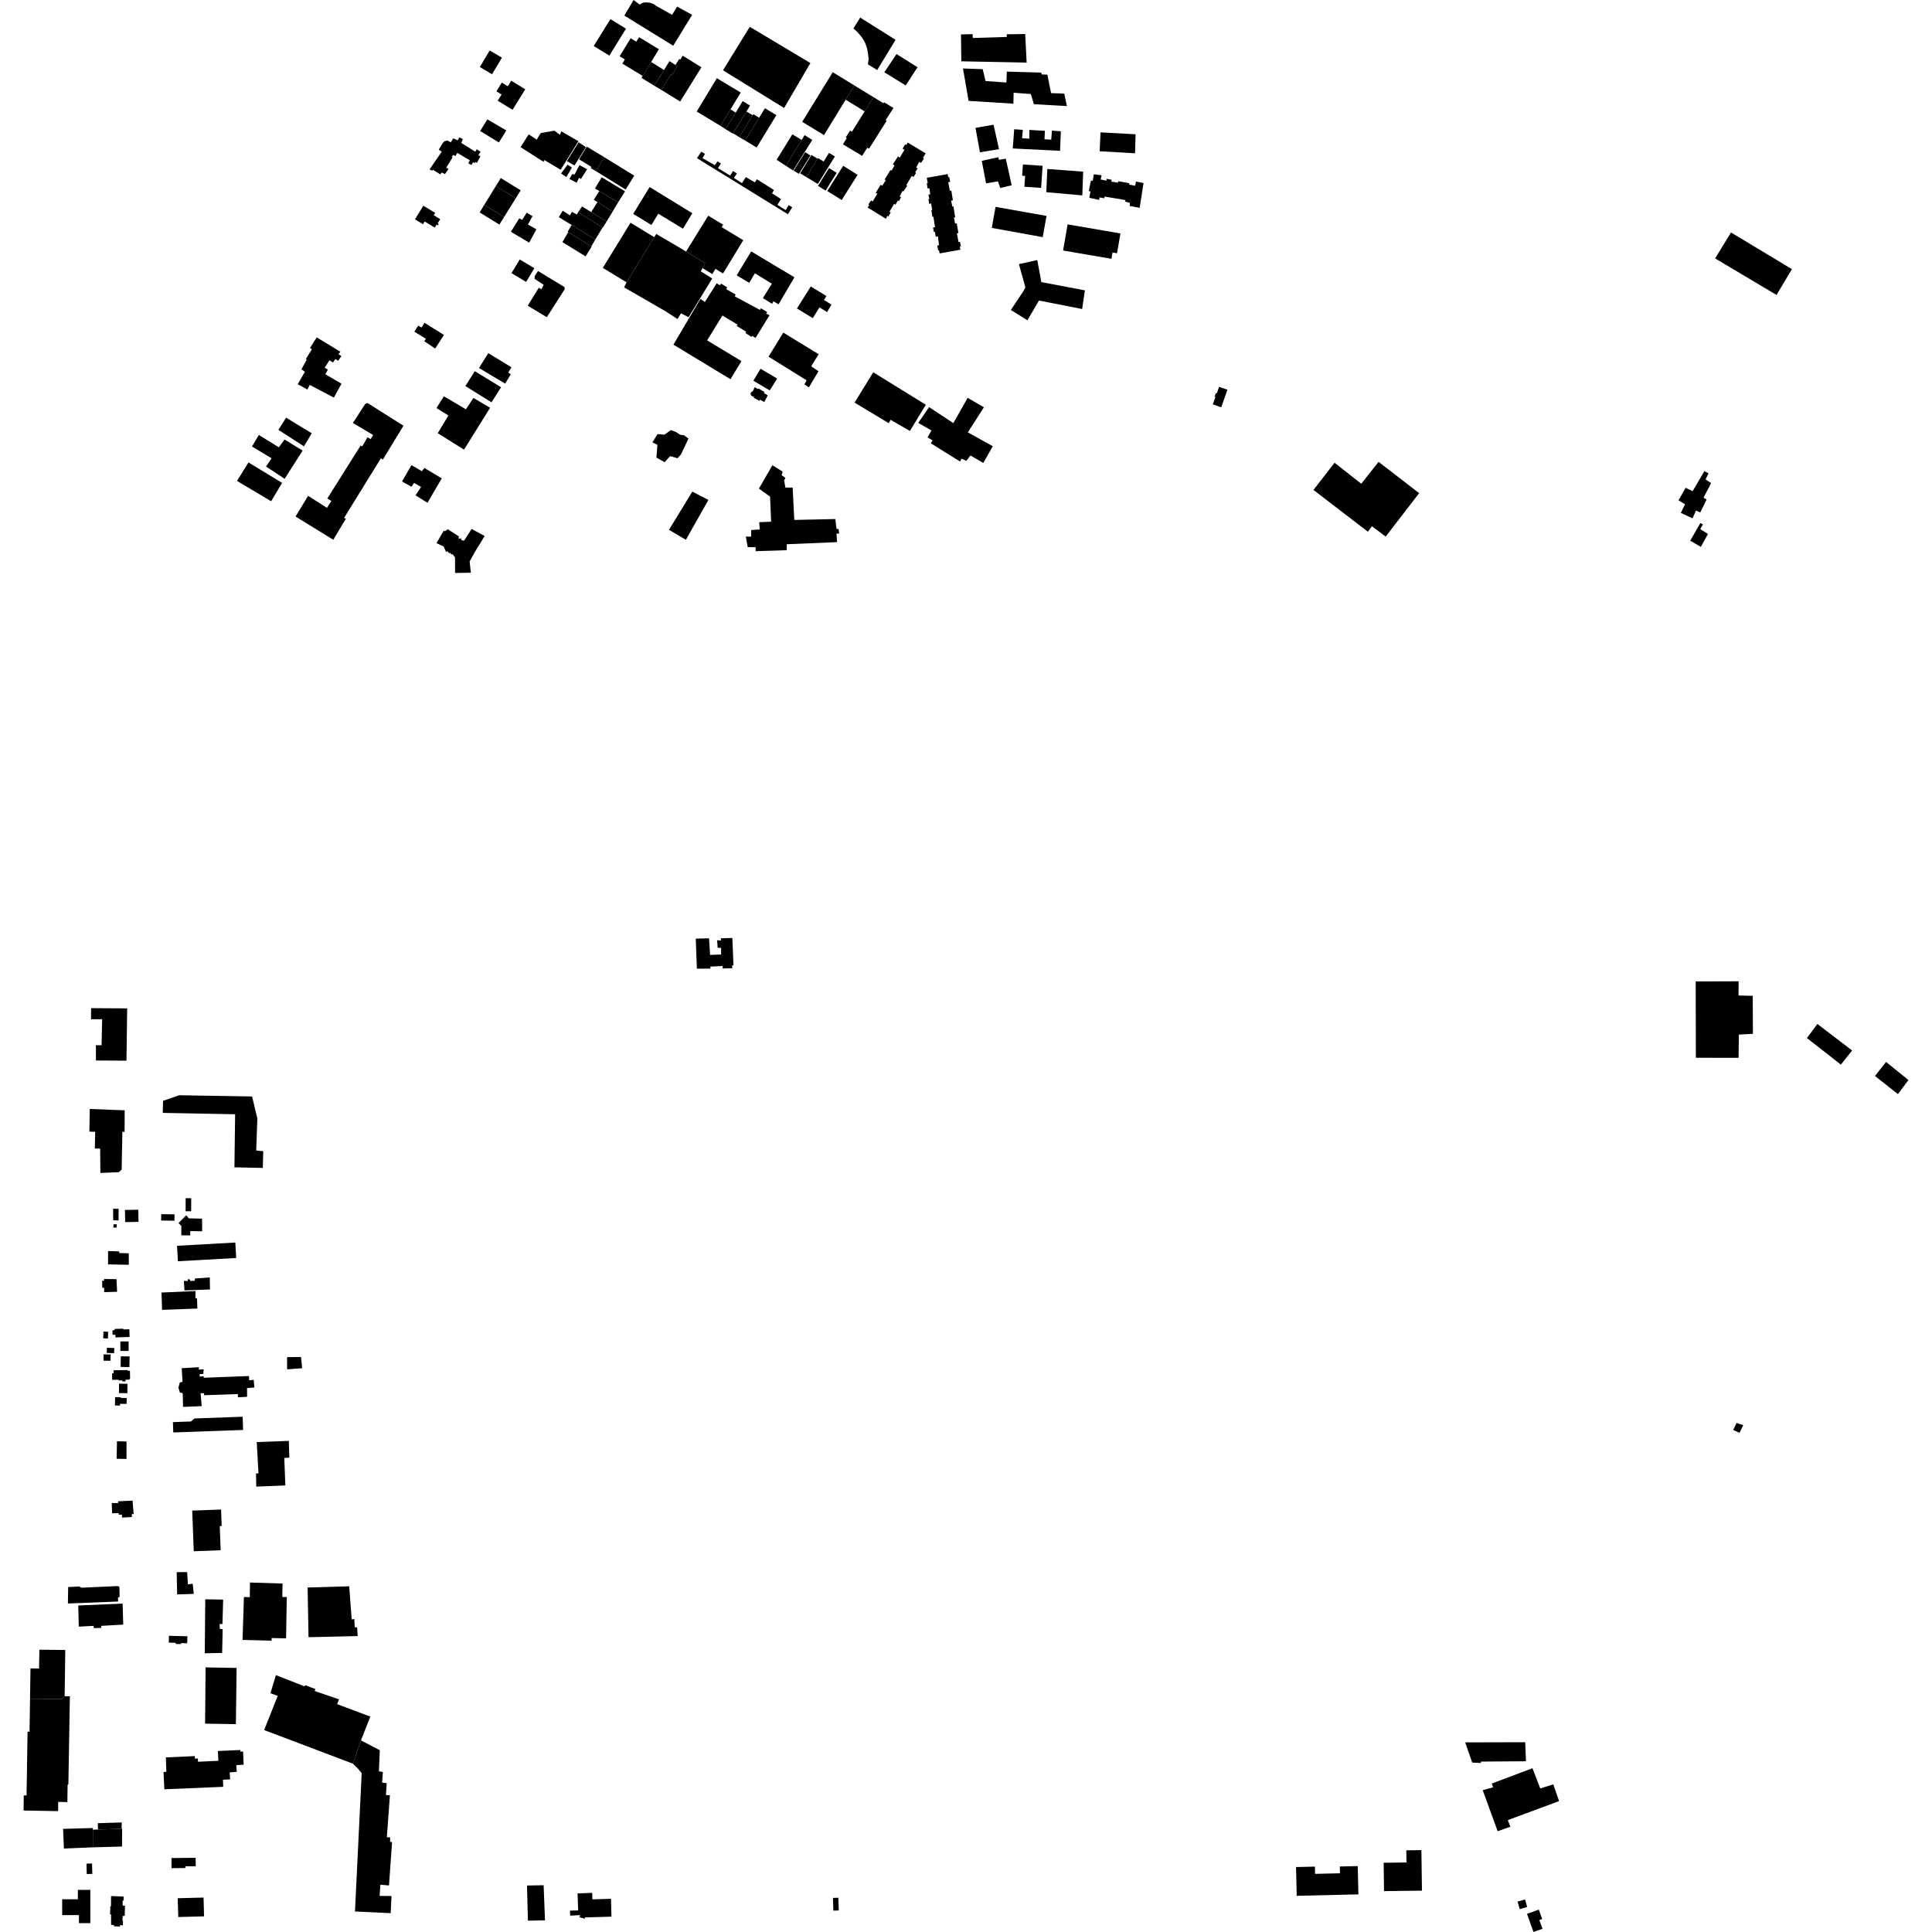 <?xml version="1.0" encoding="utf-8" standalone="no"?>
<!DOCTYPE svg PUBLIC "-//W3C//DTD SVG 1.1//EN"
  "http://www.w3.org/Graphics/SVG/1.1/DTD/svg11.dtd">
<!-- Created with matplotlib (https://matplotlib.org/) -->
<svg height="288pt" version="1.1" viewBox="0 0 288 288" width="288pt" xmlns="http://www.w3.org/2000/svg" xmlns:xlink="http://www.w3.org/1999/xlink">
 <defs>
  <style type="text/css">
*{stroke-linecap:butt;stroke-linejoin:round;}
  </style>
 </defs>
 <g id="figure_1">
  <g id="patch_1">
   <path d="M 0 288 
L 288 288 
L 288 0 
L 0 0 
z
" style="fill:none;opacity:0;"/>
  </g>
  <g id="axes_1">
   <g id="PatchCollection_1">
    <path clip-path="url(#p469f38bac7)" d="M 111.459 81.56 
L 112.642 81.573 
L 112.636 82.163 
L 117.273 82.014 
L 117.282 81.129 
L 124.78 80.814 
L 124.696 79.536 
L 125.09 79.54 
L 124.998 78.851 
L 124.703 78.847 
L 124.521 77.372 
L 118.404 77.506 
L 118.159 72.688 
L 117.074 72.677 
L 116.888 71.595 
L 117.087 71.247 
L 116.504 70.822 
L 116.674 70.307 
L 115.141 69.355 
L 113.128 72.833 
L 114.792 74.03 
L 114.95 77.765 
L 113.174 77.845 
L 113.261 78.926 
L 111.978 79.012 
L 111.968 79.993 
L 111.18 79.985 
L 111.459 81.56 
"/>
    <path clip-path="url(#p469f38bac7)" d="M 100.995 47.559 
L 101.512 46.704 
L 102.646 47.285 
L 106.173 41.518 
L 104.458 40.441 
L 104.72 39.963 
L 105.118 39.235 
L 102.27 37.501 
L 101.333 36.93 
L 97.829 34.876 
L 97.527 35.355 
L 93.396 42.085 
L 93.033 42.837 
L 99.295 46.451 
L 100.995 47.559 
"/>
    <path clip-path="url(#p469f38bac7)" d="M 107.774 10.478 
L 116.884 16.099 
L 120.805 9.4 
L 111.77 3.995 
L 107.774 10.478 
"/>
    <path clip-path="url(#p469f38bac7)" d="M 4.477 253.22 
L 4.544 248.709 
L 5.821 248.726 
L 5.871 245.918 
L 9.731 245.958 
L 9.636 252.846 
L 9.234 253.27 
L 4.477 253.22 
"/>
    <path clip-path="url(#p469f38bac7)" d="M 24.5 266.725 
L 33.278 266.358 
L 33.234 265.309 
L 34.31 265.245 
L 34.236 264.208 
L 35.291 264.13 
L 35.228 263.129 
L 36.323 263.057 
L 36.235 261.085 
L 35.829 261.11 
L 35.821 260.871 
L 32.485 261.018 
L 32.544 262.483 
L 29.509 262.619 
L 29.498 262.129 
L 29.047 262.161 
L 29.047 261.78 
L 24.723 261.972 
L 24.796 264.123 
L 24.376 264.148 
L 24.5 266.725 
"/>
    <path clip-path="url(#p469f38bac7)" d="M 25.573 278.483 
L 27.632 278.465 
L 27.63 278.206 
L 29.175 278.192 
L 29.163 276.942 
L 25.559 276.974 
L 25.573 278.483 
"/>
    <path clip-path="url(#p469f38bac7)" d="M 26.57 285.769 
L 30.418 285.667 
L 30.343 282.866 
L 26.495 282.967 
L 26.57 285.769 
"/>
    <path clip-path="url(#p469f38bac7)" d="M 53.805 259.437 
L 55.206 255.894 
L 50.249 254.031 
L 50.543 253.319 
L 46.905 252.077 
L 47.026 251.789 
L 45.493 251.202 
L 45.4 251.386 
L 41.131 249.705 
L 40.318 252.403 
L 41.4 252.807 
L 39.374 257.896 
L 52.613 262.908 
L 53.805 259.437 
"/>
    <path clip-path="url(#p469f38bac7)" d="M 13.836 275.378 
L 13.845 272.747 
L 14.603 272.722 
L 18.134 272.613 
L 18.204 272.611 
L 18.193 275.259 
L 13.836 275.378 
"/>
    <path clip-path="url(#p469f38bac7)" d="M 13.846 272.499 
L 13.845 272.747 
L 13.836 275.378 
L 9.526 275.561 
L 9.403 272.626 
L 13.846 272.499 
"/>
    <path clip-path="url(#p469f38bac7)" d="M 9.271 285.482 
L 11.767 285.48 
L 11.768 286.682 
L 13.466 286.681 
L 13.464 281.718 
L 11.609 281.719 
L 11.61 283.122 
L 9.27 283.122 
L 9.271 285.482 
"/>
    <path clip-path="url(#p469f38bac7)" d="M 102.27 37.501 
L 105.118 39.235 
L 104.72 39.963 
L 106.19 40.863 
L 106.653 40.08 
L 107.779 40.767 
L 110.798 35.807 
L 107.577 33.861 
L 107.799 33.498 
L 105.574 32.154 
L 102.27 37.501 
"/>
    <path clip-path="url(#p469f38bac7)" d="M 180.791 60.278 
L 182.046 60.718 
L 182.969 58.098 
L 181.729 57.664 
L 181.383 58.647 
L 181.243 58.598 
L 181.057 59.125 
L 181.182 59.169 
L 180.791 60.278 
"/>
    <path clip-path="url(#p469f38bac7)" d="M 117.443 31.932 
L 118.102 30.895 
L 117.565 30.583 
L 117.111 31.315 
L 115.887 30.535 
L 116.42 29.68 
L 115.088 28.822 
L 115.37 28.319 
L 112.829 26.727 
L 112.516 27.184 
L 111.184 26.403 
L 110.604 27.302 
L 109.395 26.522 
L 109.848 25.867 
L 109.282 25.492 
L 108.843 26.178 
L 107.022 25.054 
L 107.475 24.384 
L 106.94 24.056 
L 106.564 24.619 
L 104.71 23.572 
L 105.102 22.946 
L 104.536 22.618 
L 103.894 23.579 
L 117.443 31.932 
"/>
    <path clip-path="url(#p469f38bac7)" d="M 97.103 33.537 
L 98.133 31.858 
L 101.809 34.091 
L 103.205 31.787 
L 96.838 27.883 
L 94.392 31.881 
L 97.103 33.537 
"/>
    <path clip-path="url(#p469f38bac7)" d="M 113.724 44.437 
L 115.102 45.294 
L 115.291 44.913 
L 116.056 45.366 
L 118.425 41.338 
L 111.978 37.48 
L 109.814 41.049 
L 111.683 42.158 
L 112.53 40.739 
L 115.057 42.285 
L 113.724 44.437 
"/>
    <path clip-path="url(#p469f38bac7)" d="M 253.467 77.975 
L 251.961 80.6 
L 253.413 81.449 
L 253.539 81.523 
L 254.607 79.598 
L 253.458 78.88 
L 253.85 78.163 
L 253.467 77.975 
"/>
    <path clip-path="url(#p469f38bac7)" d="M 250.208 74.58 
L 251.275 72.717 
L 252.318 73.219 
L 254.074 70.229 
L 254.687 70.572 
L 254.246 71.459 
L 255.073 72.019 
L 253.942 74.189 
L 254.401 74.469 
L 253.456 76.394 
L 252.812 76.111 
L 252.307 77.273 
L 250.559 76.457 
L 251.188 75.173 
L 250.208 74.58 
"/>
    <path clip-path="url(#p469f38bac7)" d="M 18.627 180.365 
L 18.66 182.178 
L 20.647 182.141 
L 20.614 180.328 
L 18.627 180.365 
"/>
    <path clip-path="url(#p469f38bac7)" d="M 26.519 188.012 
L 26.389 185.708 
L 35.078 185.222 
L 35.208 187.526 
L 26.519 188.012 
"/>
    <path clip-path="url(#p469f38bac7)" d="M 26.017 181.021 
L 26.003 181.969 
L 24.017 181.939 
L 24.032 180.991 
L 26.017 181.021 
"/>
    <path clip-path="url(#p469f38bac7)" d="M 27.666 180.555 
L 28.496 180.56 
L 28.506 178.614 
L 27.678 178.608 
L 27.666 180.555 
"/>
    <path clip-path="url(#p469f38bac7)" d="M 52.613 262.908 
L 53.334 263.618 
L 53.918 264.313 
L 52.914 284.94 
L 58.238 285.193 
L 58.364 282.638 
L 56.588 282.62 
L 56.703 280.95 
L 57.985 281.062 
L 58.448 274.581 
L 58.151 274.578 
L 58.158 273.889 
L 57.665 273.884 
L 58.125 267.6 
L 57.533 267.594 
L 57.65 265.826 
L 56.961 265.72 
L 57.076 264.149 
L 56.485 264.044 
L 56.617 260.901 
L 53.805 259.437 
L 52.613 262.908 
"/>
    <path clip-path="url(#p469f38bac7)" d="M 88.506 6.859 
L 90.831 8.289 
L 93.316 4.279 
L 90.99 2.85 
L 88.506 6.859 
"/>
    <path clip-path="url(#p469f38bac7)" d="M 227.333 283.147 
L 227.655 284.271 
L 226.542 284.588 
L 226.219 283.464 
L 227.333 283.147 
"/>
    <path clip-path="url(#p469f38bac7)" d="M 227.622 285.293 
L 228.593 288 
L 229.934 287.522 
L 229.466 286.216 
L 229.89 286.065 
L 229.387 284.663 
L 227.622 285.293 
"/>
    <path clip-path="url(#p469f38bac7)" d="M 106.861 11.658 
L 103.855 16.626 
L 107.408 18.762 
L 108.896 16.303 
L 110.416 13.794 
L 106.861 11.658 
"/>
    <path clip-path="url(#p469f38bac7)" d="M 129.375 9.596 
L 130.764 10.44 
L 133.5 5.935 
L 128.225 2.619 
L 127.217 4.249 
L 127.726 4.695 
L 128.111 5.121 
L 128.496 5.584 
L 128.826 6.116 
L 129.052 6.612 
L 129.258 7.214 
L 129.391 7.992 
L 129.488 8.822 
L 129.375 9.596 
"/>
    <path clip-path="url(#p469f38bac7)" d="M 125.467 29.82 
L 127.839 26.064 
L 125.692 24.717 
L 123.321 28.474 
L 125.467 29.82 
"/>
    <path clip-path="url(#p469f38bac7)" d="M 123.578 25.062 
L 124.721 25.768 
L 123.078 28.411 
L 121.935 27.706 
L 123.578 25.062 
"/>
    <path clip-path="url(#p469f38bac7)" d="M 124.453 23.328 
L 121.908 27.428 
L 120.192 26.393 
L 121.872 23.654 
L 121.928 23.558 
L 122.777 24.08 
L 123.577 22.79 
L 124.453 23.328 
"/>
    <path clip-path="url(#p469f38bac7)" d="M 120.957 23.098 
L 121.872 23.654 
L 120.192 26.393 
L 119.277 25.835 
L 120.957 23.098 
"/>
    <path clip-path="url(#p469f38bac7)" d="M 120.026 22.69 
L 118.306 25.429 
L 119.09 25.918 
L 120.81 23.18 
L 120.026 22.69 
"/>
    <path clip-path="url(#p469f38bac7)" d="M 121.087 20.855 
L 118.222 25.409 
L 117.144 24.715 
L 119.502 20.863 
L 119.94 20.148 
L 121.087 20.855 
"/>
    <path clip-path="url(#p469f38bac7)" d="M 118.117 20.021 
L 115.771 23.819 
L 117.144 24.715 
L 119.502 20.863 
L 118.117 20.021 
"/>
    <path clip-path="url(#p469f38bac7)" d="M 115.733 17.165 
L 112.789 21.988 
L 111.085 20.956 
L 113.16 17.556 
L 114.029 16.133 
L 115.733 17.165 
"/>
    <path clip-path="url(#p469f38bac7)" d="M 111.085 20.956 
L 110.2 20.443 
L 112.203 17.178 
L 112.305 17.017 
L 113.16 17.556 
L 111.085 20.956 
"/>
    <path clip-path="url(#p469f38bac7)" d="M 109.274 19.879 
L 110.2 20.443 
L 112.203 17.178 
L 111.277 16.613 
L 109.274 19.879 
"/>
    <path clip-path="url(#p469f38bac7)" d="M 109.241 19.915 
L 108.152 19.249 
L 109.673 16.78 
L 110.712 15.075 
L 111.809 15.74 
L 111.277 16.613 
L 109.241 19.915 
"/>
    <path clip-path="url(#p469f38bac7)" d="M 107.408 18.762 
L 108.896 16.303 
L 109.673 16.78 
L 108.152 19.249 
L 107.408 18.762 
"/>
    <path clip-path="url(#p469f38bac7)" d="M 89.861 39.932 
L 93.993 33.202 
L 97.527 35.355 
L 93.396 42.085 
L 89.861 39.932 
"/>
    <path clip-path="url(#p469f38bac7)" d="M 87.292 38.219 
L 88.201 36.752 
L 84.708 34.609 
L 83.833 36.086 
L 87.194 38.158 
L 87.292 38.219 
"/>
    <path clip-path="url(#p469f38bac7)" d="M 88.145 36.718 
L 88.75 35.697 
L 85.214 33.54 
L 84.616 34.552 
L 84.708 34.609 
L 88.145 36.718 
"/>
    <path clip-path="url(#p469f38bac7)" d="M 88.75 35.697 
L 85.214 33.54 
L 83.303 32.373 
L 83.885 31.411 
L 84.962 32.105 
L 85.253 31.579 
L 85.978 31.974 
L 86.18 31.649 
L 89.832 33.897 
L 88.75 35.697 
"/>
    <path clip-path="url(#p469f38bac7)" d="M 90.431 33.02 
L 86.756 30.772 
L 86.18 31.649 
L 89.832 33.897 
L 89.865 33.915 
L 90.431 33.02 
"/>
    <path clip-path="url(#p469f38bac7)" d="M 90.431 33.02 
L 88.132 31.608 
L 89.064 30.125 
L 91.33 31.538 
L 90.431 33.02 
"/>
    <path clip-path="url(#p469f38bac7)" d="M 91.33 31.538 
L 92.139 30.17 
L 89.325 28.48 
L 88.518 29.785 
L 89.064 30.125 
L 91.33 31.538 
"/>
    <path clip-path="url(#p469f38bac7)" d="M 92.139 30.17 
L 89.325 28.48 
L 88.686 28.098 
L 89.697 26.427 
L 93.173 28.524 
L 92.139 30.17 
"/>
    <path clip-path="url(#p469f38bac7)" d="M 94.545 26.187 
L 93.264 28.253 
L 88.823 25.507 
L 88.851 25.459 
L 90.08 23.434 
L 94.545 26.187 
"/>
    <path clip-path="url(#p469f38bac7)" d="M 94.011 5.697 
L 94.857 6.21 
L 95.264 5.545 
L 98.226 7.339 
L 97.066 9.237 
L 95.798 11.315 
L 92.769 9.48 
L 93.148 8.862 
L 92.368 8.39 
L 94.011 5.697 
"/>
    <path clip-path="url(#p469f38bac7)" d="M 101.391 15.133 
L 104.562 10.028 
L 101.77 8.305 
L 101.412 8.883 
L 101.252 8.784 
L 100.694 9.683 
L 100.987 9.863 
L 100.149 11.214 
L 99.993 11.117 
L 98.577 13.397 
L 101.391 15.133 
"/>
    <path clip-path="url(#p469f38bac7)" d="M 98.577 13.397 
L 97.525 12.777 
L 98.978 10.436 
L 99.798 9.116 
L 100.694 9.683 
L 100.987 9.863 
L 100.149 11.214 
L 99.993 11.117 
L 98.577 13.397 
"/>
    <path clip-path="url(#p469f38bac7)" d="M 102.243 80.466 
L 99.724 78.98 
L 103.203 73.285 
L 105.6 74.526 
L 102.243 80.466 
"/>
    <path clip-path="url(#p469f38bac7)" d="M 97.995 66.311 
L 97.259 65.935 
L 98.012 64.716 
L 99.059 64.787 
L 99.99 64.121 
L 100.727 64.375 
L 101.4 64.811 
L 101.955 64.878 
L 102.627 65.377 
L 101.998 66.721 
L 101.494 67.76 
L 100.994 68.307 
L 99.889 67.989 
L 99.077 68.902 
L 97.853 68.214 
L 97.995 66.311 
"/>
    <path clip-path="url(#p469f38bac7)" d="M 252.798 157.678 
L 252.776 146.3 
L 259.176 146.282 
L 259.154 148.398 
L 261.278 148.447 
L 261.303 154.109 
L 259.205 154.226 
L 259.169 157.688 
L 252.798 157.678 
"/>
    <path clip-path="url(#p469f38bac7)" d="M 270.918 152.641 
L 269.352 154.741 
L 274.415 158.696 
L 276.091 156.596 
L 270.918 152.641 
"/>
    <path clip-path="url(#p469f38bac7)" d="M 279.501 160.397 
L 281.15 158.297 
L 284.488 160.998 
L 282.922 163.098 
L 279.501 160.397 
"/>
    <path clip-path="url(#p469f38bac7)" d="M 198.936 68.981 
L 195.797 73.036 
L 203.905 79.259 
L 204.516 78.447 
L 206.561 79.987 
L 211.55 73.514 
L 205.502 68.848 
L 202.923 72.108 
L 198.936 68.981 
"/>
    <path clip-path="url(#p469f38bac7)" d="M 258.035 34.656 
L 255.668 38.519 
L 264.822 43.969 
L 267.122 40.122 
L 258.035 34.656 
"/>
    <path clip-path="url(#p469f38bac7)" d="M 258.866 212.116 
L 258.363 213.156 
L 259.298 213.595 
L 259.865 212.45 
L 258.866 212.116 
"/>
    <path clip-path="url(#p469f38bac7)" d="M 94.448 0 
L 93.069 2.319 
L 100.356 6.817 
L 103.177 2.21 
L 100.94 0.989 
L 100.189 2.21 
L 97.737 0.833 
L 97.401 0.584 
L 96.817 0.393 
L 96.293 0.357 
L 95.923 0.384 
L 95.583 0.534 
L 95.366 0.686 
L 94.448 0 
"/>
    <path clip-path="url(#p469f38bac7)" d="M 78.562 281.071 
L 78.694 286.31 
L 81.241 286.266 
L 81.039 281.028 
L 78.562 281.071 
"/>
    <path clip-path="url(#p469f38bac7)" d="M 86.096 282.244 
L 86.186 284.782 
L 84.948 284.815 
L 85.01 285.561 
L 86.482 285.483 
L 86.363 285.784 
L 87.201 286.049 
L 87.168 285.828 
L 91.147 285.712 
L 91.084 283.05 
L 88.304 283.132 
L 88.281 282.163 
L 86.096 282.244 
"/>
    <path clip-path="url(#p469f38bac7)" d="M 124.167 282.919 
L 124.229 284.814 
L 125.033 284.789 
L 124.971 282.894 
L 124.167 282.919 
"/>
    <path clip-path="url(#p469f38bac7)" d="M 209.637 275.825 
L 209.661 277.635 
L 206.259 277.678 
L 206.314 281.908 
L 211.966 281.835 
L 211.887 275.797 
L 209.637 275.825 
"/>
    <path clip-path="url(#p469f38bac7)" d="M 202.395 278.172 
L 202.495 282.39 
L 193.298 282.604 
L 193.198 278.318 
L 196.013 278.253 
L 196.038 279.334 
L 199.751 279.248 
L 199.727 278.235 
L 202.395 278.172 
"/>
    <path clip-path="url(#p469f38bac7)" d="M 19.761 223.696 
L 19.927 225.703 
L 19.66 225.687 
L 19.655 226.141 
L 18.191 226.22 
L 18.169 225.779 
L 17.713 225.801 
L 17.689 225.56 
L 16.708 225.576 
L 16.658 224.052 
L 17.61 224.062 
L 17.599 223.794 
L 19.761 223.696 
"/>
    <path clip-path="url(#p469f38bac7)" d="M 25.185 243.845 
L 25.158 244.862 
L 26.19 244.888 
L 26.186 245.062 
L 26.988 245.083 
L 26.992 244.938 
L 27.905 244.961 
L 27.932 243.915 
L 25.185 243.845 
"/>
    <path clip-path="url(#p469f38bac7)" d="M 30.596 238.406 
L 33.265 238.448 
L 33.16 242.097 
L 32.745 242.079 
L 32.763 242.814 
L 33.193 242.845 
L 33.115 246.4 
L 30.525 246.453 
L 30.596 238.406 
"/>
    <path clip-path="url(#p469f38bac7)" d="M 30.646 248.557 
L 30.574 256.939 
L 35.165 257.018 
L 35.269 248.636 
L 30.646 248.557 
"/>
    <path clip-path="url(#p469f38bac7)" d="M 37.261 235.903 
L 42.12 236.056 
L 42.079 238.061 
L 42.75 238.068 
L 42.645 244.226 
L 40.49 244.183 
L 40.486 244.569 
L 36.155 244.462 
L 36.364 238.063 
L 37.238 238.092 
L 37.261 235.903 
"/>
    <path clip-path="url(#p469f38bac7)" d="M 28.653 225.184 
L 32.955 225.023 
L 33.048 227.482 
L 32.758 227.493 
L 32.894 231.092 
L 28.883 231.243 
L 28.653 225.184 
"/>
    <path clip-path="url(#p469f38bac7)" d="M 43.054 214.792 
L 38.273 214.964 
L 38.53 219.627 
L 38.163 219.664 
L 38.203 221.609 
L 42.538 221.431 
L 42.377 217.337 
L 43.129 217.283 
L 43.054 214.792 
"/>
    <path clip-path="url(#p469f38bac7)" d="M 24.074 192.678 
L 29.145 192.452 
L 29.134 193.547 
L 29.368 193.526 
L 29.423 195.062 
L 24.164 195.263 
L 24.074 192.678 
"/>
    <path clip-path="url(#p469f38bac7)" d="M 24.261 165.895 
L 35.05 166.1 
L 34.945 174.012 
L 39.171 174.102 
L 39.244 171.612 
L 38.194 171.509 
L 38.361 166.717 
L 37.577 163.45 
L 26.717 163.266 
L 24.302 164.102 
L 24.261 165.895 
"/>
    <path clip-path="url(#p469f38bac7)" d="M 13.585 150.283 
L 13.568 151.935 
L 15.226 151.929 
L 15.14 155.814 
L 14.299 155.806 
L 14.298 158.087 
L 18.853 158.111 
L 18.958 150.316 
L 13.585 150.283 
"/>
    <path clip-path="url(#p469f38bac7)" d="M 13.382 165.315 
L 13.323 168.689 
L 14.187 168.721 
L 14.138 171.211 
L 14.931 171.22 
L 14.964 174.85 
L 17.697 174.738 
L 18.134 174.359 
L 18.243 168.702 
L 18.573 168.727 
L 18.586 165.512 
L 13.382 165.315 
"/>
    <path clip-path="url(#p469f38bac7)" d="M 228.443 263.583 
L 229.603 266.598 
L 231.548 265.99 
L 232.411 268.489 
L 224.766 271.32 
L 225.153 272.302 
L 223.254 272.98 
L 221.027 266.86 
L 222.574 266.433 
L 222.369 265.872 
L 228.443 263.583 
"/>
    <path clip-path="url(#p469f38bac7)" d="M 218.414 259.734 
L 219.458 262.747 
L 220.765 262.807 
L 220.767 262.597 
L 227.473 262.55 
L 227.361 259.71 
L 218.414 259.734 
"/>
    <path clip-path="url(#p469f38bac7)" d="M 47.215 50.293 
L 46.213 51.864 
L 46.487 52.083 
L 45.595 53.501 
L 45.716 53.625 
L 44.932 55.06 
L 45.452 55.418 
L 44.384 57.28 
L 45.824 58.063 
L 46.17 57.376 
L 49.772 59.271 
L 50.904 57.195 
L 48.498 55.788 
L 48.876 55.101 
L 48.401 54.82 
L 49.106 53.707 
L 49.642 54.035 
L 49.986 53.516 
L 50.415 53.782 
L 50.884 53.08 
L 50.455 52.799 
L 50.737 52.434 
L 47.215 50.293 
"/>
    <path clip-path="url(#p469f38bac7)" d="M 71.617 23.316 
L 71.084 24.286 
L 70.87 24.136 
L 70.802 24.296 
L 70.494 24.2 
L 70.289 24.599 
L 69.795 24.339 
L 70.042 23.901 
L 68.161 22.785 
L 67.915 23.25 
L 67.569 23.1 
L 67.337 23.392 
L 67.457 23.473 
L 66.516 25 
L 66.862 25.178 
L 66.331 25.948 
L 65.824 25.714 
L 65.634 25.993 
L 64.527 25.3 
L 64.445 25.446 
L 64.032 25.255 
L 65.856 22.601 
L 65.403 22.316 
L 66.004 21.306 
L 66.262 21.055 
L 66.705 20.939 
L 67.199 21.225 
L 67.567 20.614 
L 68.195 20.915 
L 68.494 20.477 
L 68.988 20.736 
L 68.767 21.309 
L 70.846 22.613 
L 71.078 22.255 
L 71.638 22.621 
L 71.297 23.139 
L 71.617 23.316 
"/>
    <path clip-path="url(#p469f38bac7)" d="M 73.926 27.716 
L 72.195 30.527 
L 75.144 32.35 
L 76.878 29.566 
L 73.926 27.716 
"/>
    <path clip-path="url(#p469f38bac7)" d="M 76.155 34.552 
L 78.882 36.167 
L 79.965 34.186 
L 78.698 33.467 
L 79.384 32.223 
L 78.522 31.702 
L 77.838 32.771 
L 77.397 32.554 
L 76.155 34.552 
"/>
    <path clip-path="url(#p469f38bac7)" d="M 78.815 20.02 
L 77.603 21.939 
L 81.015 24.115 
L 81.158 23.861 
L 83.572 25.306 
L 86.231 21.051 
L 83.677 19.582 
L 83.461 20.093 
L 82.651 19.479 
L 80.615 19.831 
L 80.164 20.547 
L 80.021 20.825 
L 78.815 20.02 
"/>
    <path clip-path="url(#p469f38bac7)" d="M 86.253 21.215 
L 84.495 24.013 
L 85.632 24.675 
L 87.343 21.925 
L 86.253 21.215 
"/>
    <path clip-path="url(#p469f38bac7)" d="M 87.468 21.855 
L 86.319 23.745 
L 88.167 24.888 
L 88.07 25.061 
L 88.823 25.507 
L 90.08 23.434 
L 87.468 21.855 
"/>
    <path clip-path="url(#p469f38bac7)" d="M 84.607 24.549 
L 85.256 24.975 
L 84.424 26.386 
L 83.636 25.864 
L 84.607 24.549 
"/>
    <path clip-path="url(#p469f38bac7)" d="M 86.381 24.613 
L 87.519 25.231 
L 86.593 26.687 
L 86.339 26.498 
L 85.956 27.239 
L 84.888 26.67 
L 85.293 25.952 
L 85.643 26.025 
L 86.381 24.613 
"/>
    <path clip-path="url(#p469f38bac7)" d="M 130.175 55.497 
L 127.391 60.012 
L 132.484 63.084 
L 132.758 62.58 
L 135.638 64.241 
L 138.013 60.335 
L 130.175 55.497 
"/>
    <path clip-path="url(#p469f38bac7)" d="M 138.498 60.685 
L 142.112 63.073 
L 144.245 59.306 
L 146.67 60.709 
L 144.274 64.452 
L 147.994 66.517 
L 146.584 69.013 
L 144.664 67.901 
L 144.046 68.703 
L 143.338 68.372 
L 143.11 68.796 
L 138.746 66.076 
L 139.015 65.654 
L 138.267 65.2 
L 138.848 64.174 
L 136.886 63.039 
L 138.498 60.685 
"/>
    <path clip-path="url(#p469f38bac7)" d="M 151.892 39.374 
L 154.625 38.767 
L 155.228 42.053 
L 161.73 43.284 
L 161.311 46.066 
L 154.881 44.801 
L 153.151 47.746 
L 150.689 46.203 
L 152.559 43.401 
L 152.848 42.839 
L 151.892 39.374 
"/>
    <path clip-path="url(#p469f38bac7)" d="M 148.406 30.837 
L 147.841 33.97 
L 155.439 35.354 
L 156.003 32.186 
L 148.406 30.837 
"/>
    <path clip-path="url(#p469f38bac7)" d="M 159.147 33.448 
L 167.023 34.801 
L 166.512 37.751 
L 165.84 37.634 
L 165.677 38.582 
L 158.473 37.342 
L 159.147 33.448 
"/>
    <path clip-path="url(#p469f38bac7)" d="M 145.411 19.061 
L 146.082 22.701 
L 148.919 22.237 
L 148.107 18.596 
L 145.411 19.061 
"/>
    <path clip-path="url(#p469f38bac7)" d="M 146.352 23.974 
L 146.99 27.331 
L 148.763 27.032 
L 149.107 28.022 
L 150.811 27.617 
L 149.931 23.658 
L 148.902 23.823 
L 148.836 23.435 
L 146.352 23.974 
"/>
    <path clip-path="url(#p469f38bac7)" d="M 152.483 24.518 
L 155.418 24.715 
L 155.197 28.005 
L 152.705 27.837 
L 152.814 26.226 
L 152.369 26.196 
L 152.483 24.518 
"/>
    <path clip-path="url(#p469f38bac7)" d="M 156.122 25.186 
L 155.97 28.651 
L 161.337 29.126 
L 161.466 25.59 
L 156.122 25.186 
"/>
    <path clip-path="url(#p469f38bac7)" d="M 163.05 25.979 
L 162.901 26.932 
L 162.621 26.929 
L 162.3 28.484 
L 162.557 28.533 
L 162.384 29.485 
L 163.852 29.802 
L 163.903 29.431 
L 164.625 29.554 
L 164.651 29.299 
L 167.752 29.819 
L 167.727 30.052 
L 168.425 30.245 
L 168.42 30.711 
L 169.889 30.982 
L 170.465 27.288 
L 169.323 27.067 
L 169.222 27.693 
L 168.313 27.522 
L 168.362 27.313 
L 166.707 27.017 
L 166.658 27.226 
L 165.632 27.075 
L 165.728 26.797 
L 164.936 26.649 
L 164.956 26.928 
L 164.07 26.757 
L 164.217 26.13 
L 163.05 25.979 
"/>
    <path clip-path="url(#p469f38bac7)" d="M 164.05 19.73 
L 163.927 22.543 
L 169.202 22.853 
L 169.278 20.016 
L 164.05 19.73 
"/>
    <path clip-path="url(#p469f38bac7)" d="M 151.185 19.27 
L 150.969 22.13 
L 158.018 22.482 
L 158.142 19.575 
L 156.812 19.469 
L 156.705 20.818 
L 155.701 20.76 
L 155.76 19.504 
L 153.45 19.365 
L 153.436 20.667 
L 152.363 20.61 
L 152.469 19.354 
L 151.185 19.27 
"/>
    <path clip-path="url(#p469f38bac7)" d="M 143.549 10.21 
L 144.386 15.035 
L 151.061 15.454 
L 151.101 13.825 
L 153.668 14.015 
L 154.12 15.532 
L 159.045 15.816 
L 158.644 13.949 
L 156.682 13.883 
L 156.127 11.131 
L 155.31 11.099 
L 155.196 10.819 
L 150.084 10.674 
L 150.02 12.302 
L 146.915 12.084 
L 146.49 10.31 
L 143.549 10.21 
"/>
    <path clip-path="url(#p469f38bac7)" d="M 143.251 5.134 
L 143.302 9.138 
L 153.04 9.331 
L 152.826 5.071 
L 150.071 5.112 
L 150.09 5.509 
L 145.02 5.664 
L 144.979 5.083 
L 143.251 5.134 
"/>
    <path clip-path="url(#p469f38bac7)" d="M 133.644 8.057 
L 136.775 10.024 
L 135.013 12.737 
L 131.829 10.772 
L 133.644 8.057 
"/>
    <path clip-path="url(#p469f38bac7)" d="M 72.651 17.797 
L 71.576 19.527 
L 74.364 21.238 
L 75.481 19.448 
L 72.651 17.797 
"/>
    <path clip-path="url(#p469f38bac7)" d="M 63.105 30.662 
L 61.861 32.697 
L 63.058 33.425 
L 63.306 33.017 
L 64.805 33.928 
L 65.086 33.471 
L 65.284 33.591 
L 65.406 33.394 
L 65.242 33.293 
L 65.623 32.668 
L 64.661 32.087 
L 64.875 31.734 
L 63.105 30.662 
"/>
    <path clip-path="url(#p469f38bac7)" d="M 77.477 38.677 
L 79.658 39.985 
L 78.427 42.021 
L 76.247 40.711 
L 77.477 38.677 
"/>
    <path clip-path="url(#p469f38bac7)" d="M 80.203 40.401 
L 79.707 41.146 
L 79.703 41.571 
L 81.036 42.456 
L 80.703 43.12 
L 80.32 42.894 
L 78.665 45.571 
L 81.514 47.283 
L 84.18 43.116 
L 84.144 42.792 
L 80.203 40.401 
"/>
    <path clip-path="url(#p469f38bac7)" d="M 72.789 52.644 
L 71.402 54.858 
L 75.305 57.184 
L 76.147 55.775 
L 75.761 55.565 
L 76.231 54.743 
L 72.789 52.644 
"/>
    <path clip-path="url(#p469f38bac7)" d="M 70.777 55.334 
L 69.37 57.548 
L 73.27 59.979 
L 74.696 57.725 
L 70.777 55.334 
"/>
    <path clip-path="url(#p469f38bac7)" d="M 66.162 59.075 
L 65.066 60.825 
L 66.844 61.938 
L 65.251 64.575 
L 69.17 67.027 
L 73.058 60.786 
L 70.572 59.322 
L 69.456 61.012 
L 66.162 59.075 
"/>
    <path clip-path="url(#p469f38bac7)" d="M 61.339 69.334 
L 62.894 70.243 
L 63.266 69.76 
L 65.852 71.307 
L 63.72 74.951 
L 61.942 73.838 
L 62.769 72.591 
L 61.737 71.993 
L 61.325 72.556 
L 59.93 71.772 
L 61.339 69.334 
"/>
    <path clip-path="url(#p469f38bac7)" d="M 70.78 82.297 
L 72.249 79.902 
L 70.308 78.849 
L 69.172 80.599 
L 68.745 80.514 
L 68.809 80.271 
L 68.361 80.287 
L 68.405 79.963 
L 66.749 78.892 
L 66.321 79.194 
L 66.155 79.108 
L 65.06 80.961 
L 66.133 81.469 
L 66.5 82.288 
L 66.669 82.151 
L 66.971 82.481 
L 67.077 82.388 
L 67.288 82.669 
L 67.426 82.573 
L 67.827 83.086 
L 67.837 85.412 
L 70.192 85.374 
L 70.005 83.701 
L 70.78 82.297 
"/>
    <path clip-path="url(#p469f38bac7)" d="M 103.716 139.921 
L 103.882 144.403 
L 105.9 144.389 
L 105.903 144.088 
L 107.727 144.002 
L 107.724 144.372 
L 109.158 144.334 
L 109.127 143.91 
L 109.339 143.912 
L 109.169 139.818 
L 107.469 139.872 
L 107.483 140.189 
L 106.9 140.166 
L 106.977 141.278 
L 107.49 141.301 
L 107.497 142.289 
L 105.851 142.343 
L 105.698 139.872 
L 103.716 139.921 
"/>
    <path clip-path="url(#p469f38bac7)" d="M 135.308 21.252 
L 137.988 22.861 
L 137.581 23.533 
L 137.734 23.626 
L 137.311 24.283 
L 137.02 24.141 
L 136.579 24.966 
L 136.794 25.121 
L 136.418 25.685 
L 136.556 25.779 
L 136.18 26.373 
L 135.904 26.232 
L 135.088 27.621 
L 135.241 27.7 
L 134.663 28.537 
L 134.54 28.461 
L 134.1 29.284 
L 134.315 29.409 
L 134.001 29.99 
L 133.848 29.881 
L 133.486 30.521 
L 133.288 30.382 
L 132.583 31.571 
L 132.782 31.65 
L 132.42 32.306 
L 132.267 32.167 
L 132.063 32.61 
L 129.338 30.939 
L 129.572 30.573 
L 129.45 30.479 
L 129.841 29.885 
L 130.087 30.025 
L 130.792 28.866 
L 130.531 28.772 
L 131.267 27.551 
L 131.528 27.677 
L 132.061 26.838 
L 131.861 26.79 
L 132.739 25.341 
L 132.892 25.449 
L 133.347 24.67 
L 133.102 24.484 
L 133.87 23.31 
L 134.13 23.498 
L 134.835 22.323 
L 134.544 22.166 
L 134.936 21.525 
L 135.119 21.604 
L 135.308 21.252 
"/>
    <path clip-path="url(#p469f38bac7)" d="M 138.151 26.502 
L 141.284 25.95 
L 141.342 26.427 
L 141.496 26.367 
L 141.642 27.12 
L 141.349 27.148 
L 141.597 28.456 
L 141.814 28.412 
L 142.045 29.857 
L 141.784 29.901 
L 141.958 30.794 
L 142.129 30.765 
L 142.389 32.395 
L 142.203 32.422 
L 142.379 33.331 
L 142.612 33.287 
L 142.873 34.748 
L 142.642 34.761 
L 142.89 36.099 
L 143.106 36.04 
L 143.237 36.763 
L 143.052 36.761 
L 143.172 37.223 
L 140.068 37.774 
L 139.965 37.282 
L 139.842 37.343 
L 139.726 36.574 
L 139.988 36.577 
L 139.802 35.207 
L 139.493 35.312 
L 139.362 34.528 
L 139.207 34.588 
L 139.091 33.91 
L 139.385 33.868 
L 139.139 32.3 
L 138.985 32.314 
L 138.84 31.329 
L 138.965 31.299 
L 138.79 30.316 
L 138.511 30.39 
L 138.395 29.683 
L 138.534 29.684 
L 138.402 28.991 
L 138.665 28.978 
L 138.551 28.057 
L 138.273 28.1 
L 138.158 27.316 
L 138.297 27.302 
L 138.151 26.502 
"/>
    <path clip-path="url(#p469f38bac7)" d="M 120.862 42.701 
L 118.797 45.985 
L 121.162 47.423 
L 122.156 45.818 
L 123.287 46.523 
L 123.946 45.409 
L 122.832 44.716 
L 123.191 44.13 
L 120.862 42.701 
"/>
    <path clip-path="url(#p469f38bac7)" d="M 114.559 53.168 
L 120.246 56.694 
L 119.912 57.296 
L 120.585 57.745 
L 122.011 55.339 
L 120.921 54.606 
L 122.037 52.803 
L 116.769 49.584 
L 114.559 53.168 
"/>
    <path clip-path="url(#p469f38bac7)" d="M 112.303 56.752 
L 114.741 58.196 
L 115.857 56.439 
L 113.373 54.97 
L 112.303 56.752 
"/>
    <path clip-path="url(#p469f38bac7)" d="M 112.502 57.712 
L 112.995 58.01 
L 113.064 57.905 
L 113.97 58.449 
L 113.888 58.608 
L 114.449 58.935 
L 113.928 59.945 
L 113.301 59.578 
L 113.206 59.75 
L 112.365 59.3 
L 112.381 59.128 
L 112.166 59.085 
L 111.967 58.949 
L 111.889 58.722 
L 111.917 58.52 
L 112.053 58.401 
L 112.214 58.337 
L 112.502 57.712 
"/>
    <path clip-path="url(#p469f38bac7)" d="M 100.386 51.377 
L 108.893 56.528 
L 110.527 53.831 
L 105.415 50.74 
L 107.689 47.036 
L 109.953 48.396 
L 109.829 48.598 
L 111.223 49.442 
L 111.119 49.644 
L 112.028 50.221 
L 112.11 50.069 
L 112.637 50.365 
L 114.704 47.004 
L 114.219 46.748 
L 114.364 46.521 
L 113.444 45.954 
L 113.285 46.199 
L 109.526 44.176 
L 109.673 43.916 
L 108.248 43.101 
L 108.408 42.845 
L 107.497 42.281 
L 107.301 42.528 
L 106.841 42.223 
L 105.075 45.012 
L 104.411 44.558 
L 100.386 51.377 
"/>
    <path clip-path="url(#p469f38bac7)" d="M 54.444 60.212 
L 52.609 63.049 
L 55.616 64.843 
L 55.256 65.458 
L 54.781 65.188 
L 54.006 66.538 
L 53.759 66.412 
L 48.791 74.313 
L 49.39 74.673 
L 48.742 75.706 
L 45.929 73.914 
L 44.056 76.998 
L 49.683 80.46 
L 51.558 77.323 
L 51.293 77.197 
L 56.784 68.313 
L 57.066 68.51 
L 60.145 63.463 
L 54.781 60.073 
L 54.444 60.212 
"/>
    <path clip-path="url(#p469f38bac7)" d="M 42.651 62.257 
L 41.5 64.08 
L 45.315 66.535 
L 46.468 64.589 
L 42.651 62.257 
"/>
    <path clip-path="url(#p469f38bac7)" d="M 38.589 64.843 
L 41.561 66.673 
L 42.423 65.518 
L 45.114 67.168 
L 42.432 71.372 
L 39.655 69.545 
L 40.482 68.319 
L 37.562 66.56 
L 38.589 64.843 
"/>
    <path clip-path="url(#p469f38bac7)" d="M 37.041 68.936 
L 42.055 71.986 
L 40.415 74.721 
L 35.331 71.687 
L 37.041 68.936 
"/>
    <path clip-path="url(#p469f38bac7)" d="M 63.276 48.119 
L 62.839 48.824 
L 62.346 48.552 
L 61.76 49.441 
L 63.493 50.501 
L 63.248 50.873 
L 64.873 51.959 
L 66.181 49.927 
L 63.276 48.119 
"/>
    <path clip-path="url(#p469f38bac7)" d="M 16.557 282.643 
L 18.437 282.714 
L 18.42 283.321 
L 18.278 283.319 
L 18.291 284.059 
L 18.635 284.083 
L 18.59 285.602 
L 18.284 285.61 
L 18.257 286.348 
L 18.337 286.349 
L 18.321 287.017 
L 17.863 286.972 
L 17.902 287.195 
L 16.977 287.145 
L 16.999 286.953 
L 16.562 286.948 
L 16.558 285.368 
L 16.406 285.376 
L 16.449 284.171 
L 16.541 284.172 
L 16.557 282.643 
"/>
    <path clip-path="url(#p469f38bac7)" d="M 12.888 277.808 
L 12.933 279.361 
L 13.764 279.337 
L 13.719 277.786 
L 12.888 277.808 
"/>
    <path clip-path="url(#p469f38bac7)" d="M 11.662 239.326 
L 11.746 242.48 
L 13.955 242.363 
L 13.986 242.701 
L 15.12 242.667 
L 15.064 242.364 
L 18.371 242.177 
L 18.277 239.047 
L 11.662 239.326 
"/>
    <path clip-path="url(#p469f38bac7)" d="M 10.161 236.576 
L 10.123 239.031 
L 17.613 238.736 
L 17.585 238.155 
L 17.831 238.029 
L 17.8 236.562 
L 17.556 236.431 
L 12.133 236.678 
L 11.82 236.499 
L 10.161 236.576 
"/>
    <path clip-path="url(#p469f38bac7)" d="M 17.437 214.851 
L 17.386 217.457 
L 18.857 217.483 
L 18.861 214.877 
L 17.437 214.851 
"/>
    <path clip-path="url(#p469f38bac7)" d="M 17.158 208.265 
L 17.135 209.513 
L 17.891 209.527 
L 17.896 209.262 
L 18.872 209.278 
L 18.888 208.402 
L 18.009 208.385 
L 18.01 208.28 
L 17.158 208.265 
"/>
    <path clip-path="url(#p469f38bac7)" d="M 17.746 206.263 
L 17.731 207.665 
L 18.986 207.678 
L 19.001 206.276 
L 17.746 206.263 
"/>
    <path clip-path="url(#p469f38bac7)" d="M 19.37 204.336 
L 19.391 205.538 
L 19.215 205.664 
L 18.71 205.672 
L 18.714 205.92 
L 18.249 205.927 
L 18.248 205.768 
L 17.695 205.777 
L 17.693 205.675 
L 16.722 205.689 
L 16.707 204.713 
L 16.934 204.71 
L 16.927 204.267 
L 19.024 204.234 
L 19.027 204.342 
L 19.37 204.336 
"/>
    <path clip-path="url(#p469f38bac7)" d="M 15.434 202.835 
L 16.478 202.846 
L 16.488 201.911 
L 15.444 201.9 
L 15.434 202.835 
"/>
    <path clip-path="url(#p469f38bac7)" d="M 18.009 202.181 
L 17.983 203.768 
L 19.291 203.789 
L 19.317 202.202 
L 18.009 202.181 
"/>
    <path clip-path="url(#p469f38bac7)" d="M 17.013 201.719 
L 17.04 200.945 
L 15.937 200.906 
L 15.909 201.679 
L 17.013 201.719 
"/>
    <path clip-path="url(#p469f38bac7)" d="M 17.944 199.962 
L 17.939 201.382 
L 19.17 201.387 
L 19.176 199.967 
L 17.944 199.962 
"/>
    <path clip-path="url(#p469f38bac7)" d="M 19.318 199.3 
L 17.204 199.365 
L 17.192 198.965 
L 16.779 198.977 
L 16.757 198.308 
L 17.083 198.298 
L 17.077 198.105 
L 18.364 198.064 
L 18.367 198.175 
L 19.282 198.148 
L 19.318 199.3 
"/>
    <path clip-path="url(#p469f38bac7)" d="M 15.425 198.493 
L 16.125 198.522 
L 16.083 199.528 
L 15.384 199.499 
L 15.425 198.493 
"/>
    <path clip-path="url(#p469f38bac7)" d="M 17.363 190.68 
L 17.459 192.566 
L 15.52 192.617 
L 15.538 191.965 
L 15.246 191.973 
L 15.223 190.926 
L 15.515 190.917 
L 15.493 190.66 
L 17.363 190.68 
"/>
    <path clip-path="url(#p469f38bac7)" d="M 16.111 186.488 
L 16.104 188.48 
L 19.202 188.538 
L 19.193 186.827 
L 17.771 186.786 
L 17.774 186.546 
L 16.111 186.488 
"/>
    <path clip-path="url(#p469f38bac7)" d="M 16.86 180.187 
L 16.87 181.898 
L 17.674 181.933 
L 17.679 180.196 
L 16.86 180.187 
"/>
    <path clip-path="url(#p469f38bac7)" d="M 16.93 182.5 
L 16.899 182.981 
L 17.381 183 
L 17.4 182.505 
L 16.93 182.5 
"/>
    <path clip-path="url(#p469f38bac7)" d="M 27.765 181.157 
L 26.613 182.321 
L 27.037 182.766 
L 27.022 184.144 
L 28.364 184.158 
L 28.357 183.515 
L 30.141 183.548 
L 30.121 181.662 
L 28.136 181.615 
L 27.765 181.157 
"/>
    <path clip-path="url(#p469f38bac7)" d="M 27.413 190.942 
L 27.998 190.948 
L 27.977 190.692 
L 28.304 190.719 
L 28.371 190.952 
L 29.049 190.913 
L 29.052 190.586 
L 31.273 190.425 
L 31.301 192.216 
L 27.493 192.363 
L 27.413 190.942 
"/>
    <path clip-path="url(#p469f38bac7)" d="M 27.091 203.948 
L 27.21 205.998 
L 26.812 206.063 
L 26.593 206.853 
L 26.82 207.577 
L 27.238 207.673 
L 27.287 209.722 
L 30.068 209.611 
L 29.902 207.678 
L 30.439 207.684 
L 30.39 207.985 
L 35.461 207.806 
L 35.455 208.296 
L 36.834 208.216 
L 36.825 206.914 
L 37.923 206.831 
L 37.818 205.689 
L 37.14 205.753 
L 37.124 205.124 
L 30.37 205.379 
L 30.349 205.146 
L 29.764 205.211 
L 29.768 204.814 
L 30.305 204.82 
L 30.36 204.122 
L 29.611 204.161 
L 29.662 203.813 
L 27.091 203.948 
"/>
    <path clip-path="url(#p469f38bac7)" d="M 42.794 202.309 
L 44.874 202.282 
L 45.043 203.96 
L 42.799 204.123 
L 42.794 202.309 
"/>
    <path clip-path="url(#p469f38bac7)" d="M 25.831 213.533 
L 36.24 213.161 
L 36.169 211.19 
L 28.981 211.446 
L 28.466 211.896 
L 25.776 211.993 
L 25.831 213.533 
"/>
    <path clip-path="url(#p469f38bac7)" d="M 26.336 234.362 
L 26.408 237.678 
L 28.886 237.598 
L 28.725 236.079 
L 28.016 236.178 
L 27.894 234.343 
L 26.336 234.362 
"/>
    <path clip-path="url(#p469f38bac7)" d="M 45.856 236.647 
L 52.055 236.465 
L 52.429 241.407 
L 52.819 241.34 
L 52.877 242.575 
L 53.231 242.579 
L 53.323 243.886 
L 45.992 244.056 
L 45.856 236.647 
"/>
    <path clip-path="url(#p469f38bac7)" d="M 72.998 7.521 
L 71.527 9.99 
L 73.348 11.068 
L 74.82 8.599 
L 72.998 7.521 
"/>
    <path clip-path="url(#p469f38bac7)" d="M 76.213 12.029 
L 75.701 12.857 
L 74.803 12.307 
L 73.996 13.613 
L 74.768 14.087 
L 74.195 15.014 
L 76.405 16.368 
L 78.297 13.308 
L 76.213 12.029 
"/>
    <path clip-path="url(#p469f38bac7)" d="M 14.582 271.78 
L 18.143 271.67 
L 18.134 272.613 
L 14.603 272.722 
L 14.582 271.78 
"/>
    <path clip-path="url(#p469f38bac7)" d="M 97.525 12.777 
L 98.978 10.436 
L 97.066 9.237 
L 95.618 11.603 
L 97.525 12.777 
"/>
    <path clip-path="url(#p469f38bac7)" d="M 74.441 33.48 
L 75.144 32.35 
L 72.195 30.527 
L 71.495 31.663 
L 74.441 33.48 
"/>
    <path clip-path="url(#p469f38bac7)" d="M 73.926 27.716 
L 76.878 29.566 
L 77.621 28.373 
L 74.651 26.54 
L 73.926 27.716 
"/>
    <path clip-path="url(#p469f38bac7)" d="M 127.365 12.741 
L 126.065 14.861 
L 122.83 20.139 
L 119.582 18.16 
L 124.137 10.763 
L 127.365 12.741 
"/>
    <path clip-path="url(#p469f38bac7)" d="M 127.365 12.741 
L 130.212 14.485 
L 128.895 16.606 
L 126.065 14.861 
L 127.365 12.741 
"/>
    <path clip-path="url(#p469f38bac7)" d="M 130.212 14.485 
L 126.996 19.632 
L 126.718 19.469 
L 126.071 20.489 
L 126.223 20.586 
L 125.654 21.513 
L 128.511 23.231 
L 129.286 22.016 
L 129.552 22.163 
L 132.174 18.003 
L 132.033 17.906 
L 133.183 16.096 
L 131.781 15.243 
L 131.688 15.388 
L 130.212 14.485 
"/>
    <path clip-path="url(#p469f38bac7)" d="M 10.417 252.857 
L 9.636 252.846 
L 9.234 253.27 
L 4.477 253.22 
L 4.402 258.138 
L 4.109 258.133 
L 3.959 267.645 
L 3.544 267.64 
L 3.512 269.891 
L 8.659 269.983 
L 8.678 268.601 
L 10.042 268.641 
L 10.079 266.015 
L 10.193 266.019 
L 10.417 252.857 
"/>
   </g>
  </g>
 </g>
 <defs>
  <clipPath id="p469f38bac7">
   <rect height="288" width="280.975" x="3.512" y="0"/>
  </clipPath>
 </defs>
</svg>
